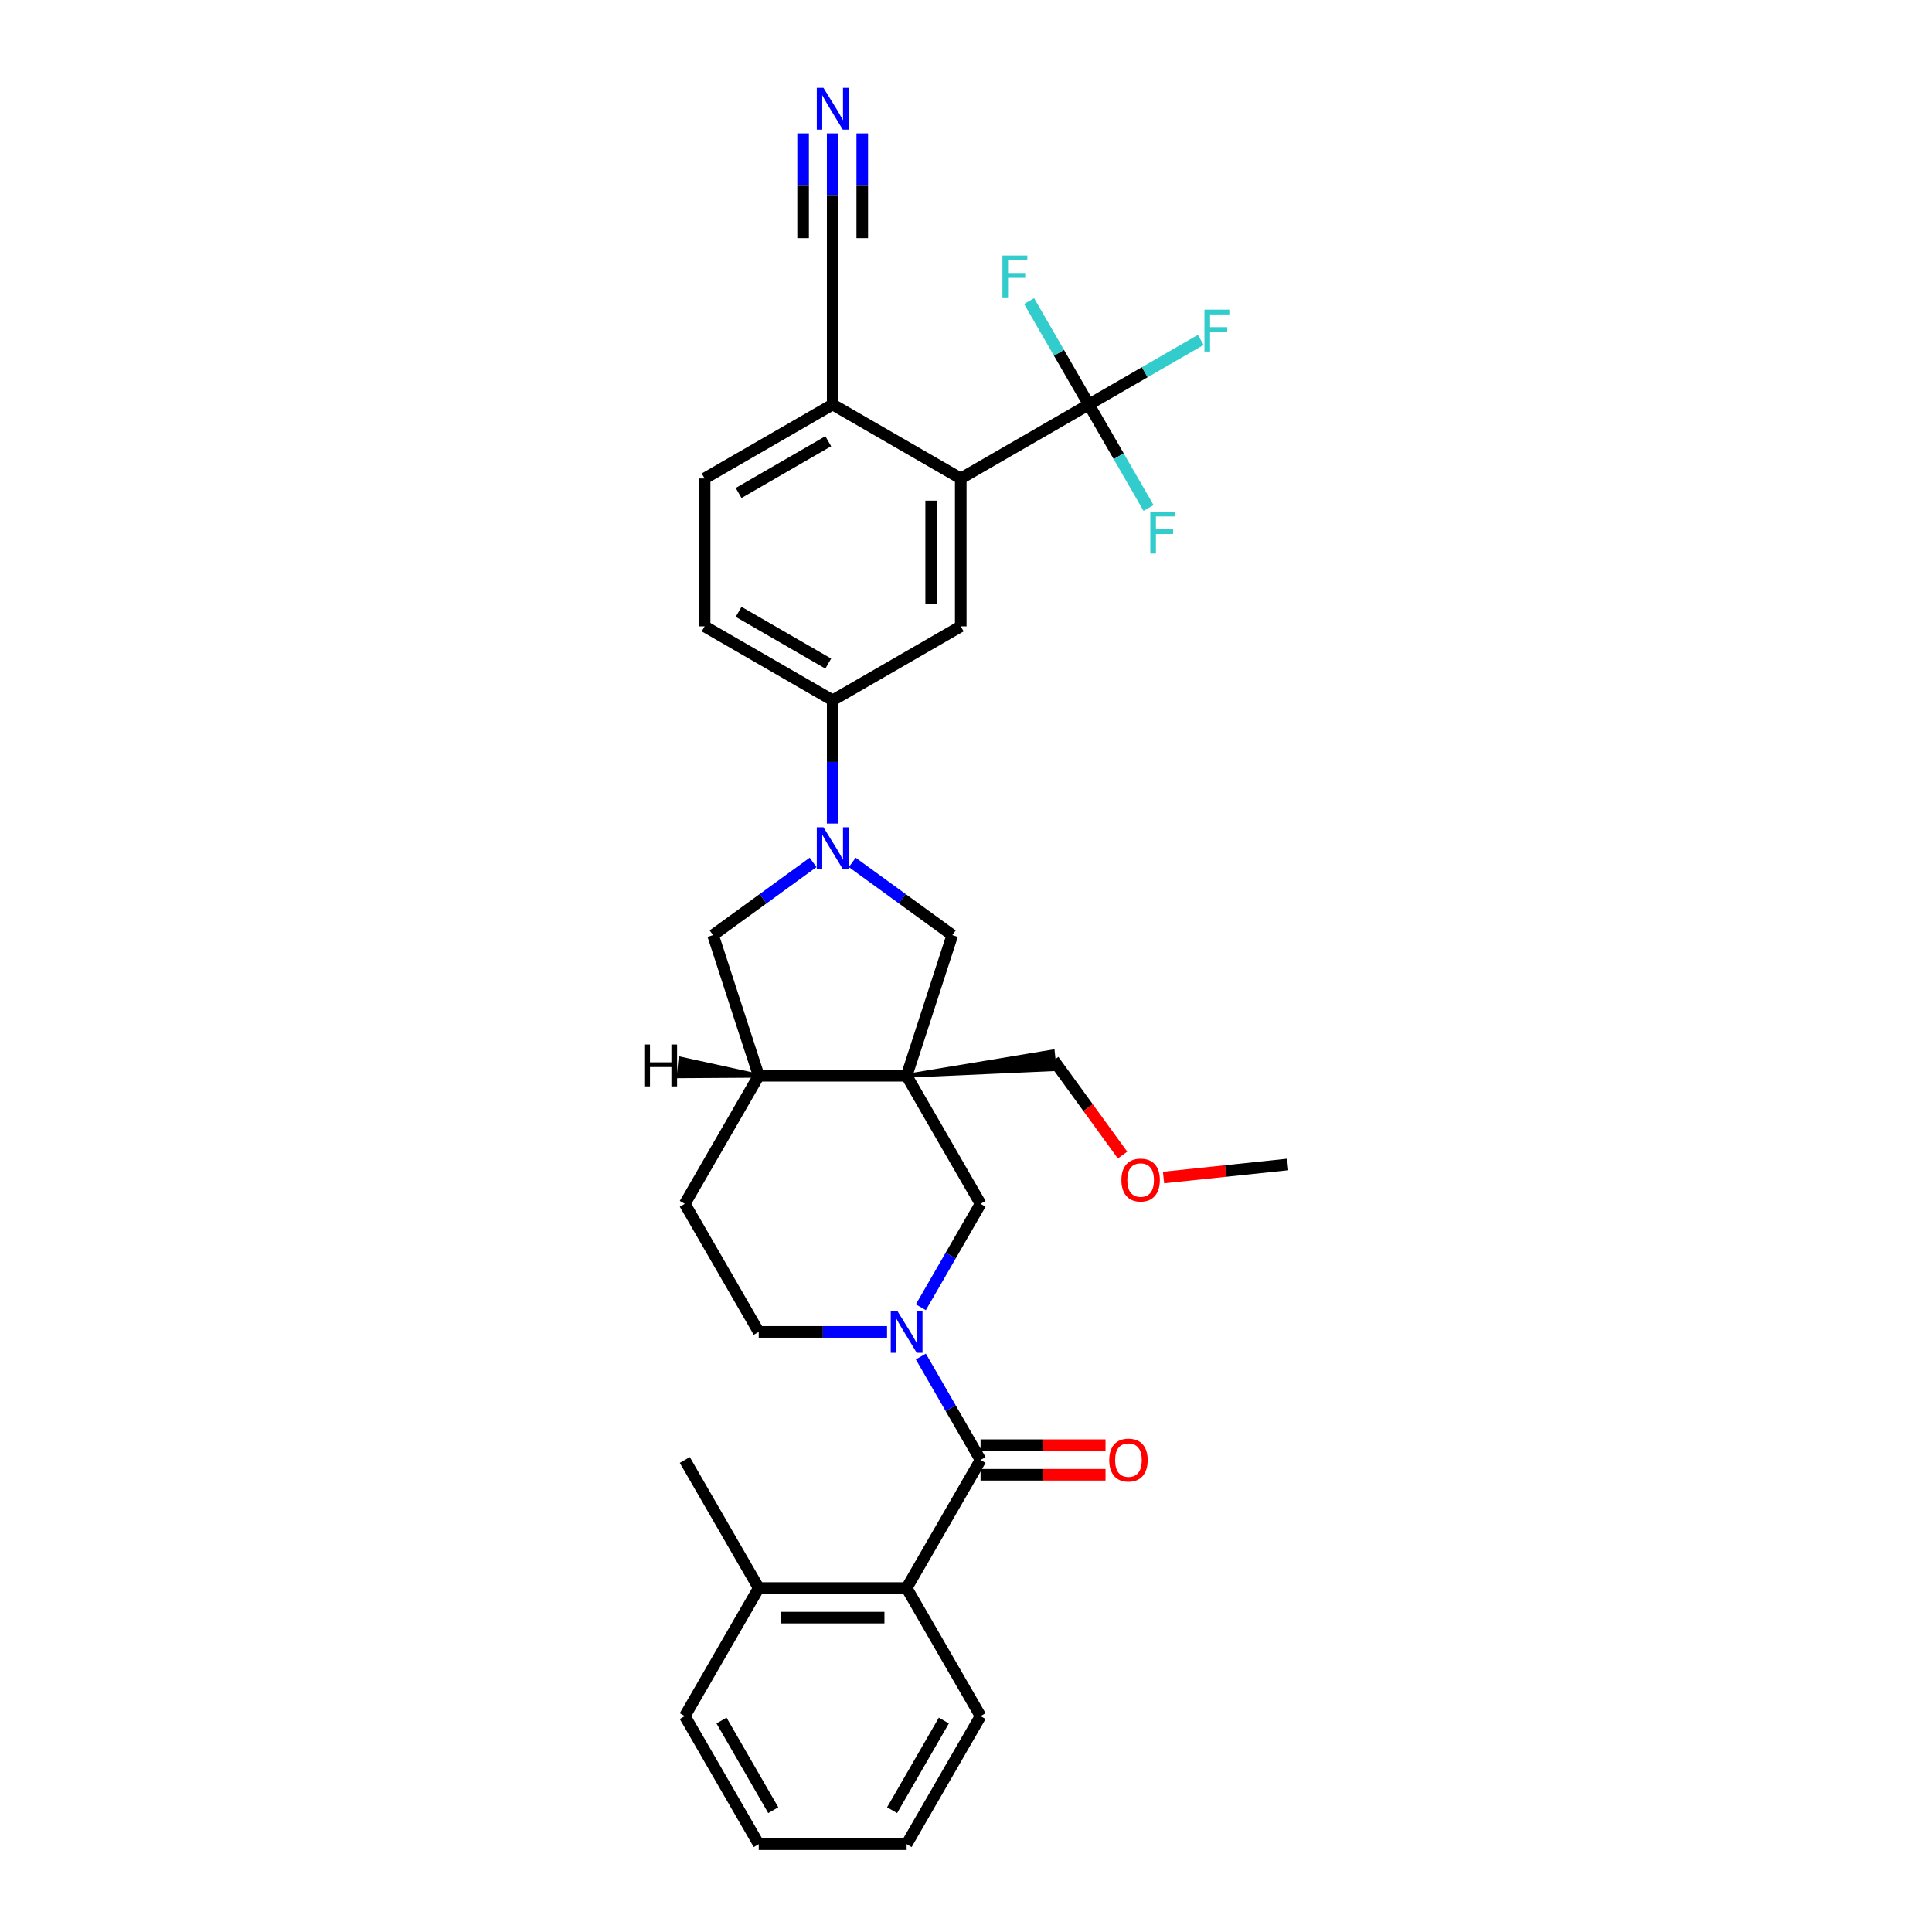 <?xml version='1.0' encoding='iso-8859-1'?>
<svg version='1.1' baseProfile='full'
              xmlns='http://www.w3.org/2000/svg'
                      xmlns:rdkit='http://www.rdkit.org/xml'
                      xmlns:xlink='http://www.w3.org/1999/xlink'
                  xml:space='preserve'
width='1000px' height='1000px' viewBox='0 0 1000 1000'>
<!-- END OF HEADER -->
<rect style='opacity:1.0;fill:#FFFFFF;stroke:none' width='1000' height='1000' x='0' y='0'> </rect>
<path class='bond-5' d='M 469.267,556.807 L 507.539,623.097' style='fill:none;fill-rule:evenodd;stroke:#000000;stroke-width:6px;stroke-linecap:butt;stroke-linejoin:miter;stroke-opacity:1' />
<path class='bond-6' d='M 469.267,556.807 L 492.92,484.009' style='fill:none;fill-rule:evenodd;stroke:#000000;stroke-width:6px;stroke-linecap:butt;stroke-linejoin:miter;stroke-opacity:1' />
<path class='bond-10' d='M 469.267,556.807 L 392.722,556.807' style='fill:none;fill-rule:evenodd;stroke:#000000;stroke-width:6px;stroke-linecap:butt;stroke-linejoin:miter;stroke-opacity:1' />
<path class='bond-24' d='M 469.267,556.807 L 545.872,553.374 L 544.912,544.239 Z' style='fill:#000000;fill-rule:evenodd;fill-opacity:1;stroke:#000000;stroke-width:2px;stroke-linecap:butt;stroke-linejoin:miter;stroke-opacity:1;' />
<path class='bond-0' d='M 476.629,676.634 L 492.084,649.866' style='fill:none;fill-rule:evenodd;stroke:#0000FF;stroke-width:6px;stroke-linecap:butt;stroke-linejoin:miter;stroke-opacity:1' />
<path class='bond-0' d='M 492.084,649.866 L 507.539,623.097' style='fill:none;fill-rule:evenodd;stroke:#000000;stroke-width:6px;stroke-linecap:butt;stroke-linejoin:miter;stroke-opacity:1' />
<path class='bond-1' d='M 476.629,702.139 L 492.084,728.908' style='fill:none;fill-rule:evenodd;stroke:#0000FF;stroke-width:6px;stroke-linecap:butt;stroke-linejoin:miter;stroke-opacity:1' />
<path class='bond-1' d='M 492.084,728.908 L 507.539,755.676' style='fill:none;fill-rule:evenodd;stroke:#000000;stroke-width:6px;stroke-linecap:butt;stroke-linejoin:miter;stroke-opacity:1' />
<path class='bond-33' d='M 459.132,689.387 L 425.927,689.387' style='fill:none;fill-rule:evenodd;stroke:#0000FF;stroke-width:6px;stroke-linecap:butt;stroke-linejoin:miter;stroke-opacity:1' />
<path class='bond-33' d='M 425.927,689.387 L 392.722,689.387' style='fill:none;fill-rule:evenodd;stroke:#000000;stroke-width:6px;stroke-linecap:butt;stroke-linejoin:miter;stroke-opacity:1' />
<path class='bond-8' d='M 507.539,755.676 L 469.267,821.966' style='fill:none;fill-rule:evenodd;stroke:#000000;stroke-width:6px;stroke-linecap:butt;stroke-linejoin:miter;stroke-opacity:1' />
<path class='bond-16' d='M 507.539,763.331 L 539.879,763.331' style='fill:none;fill-rule:evenodd;stroke:#000000;stroke-width:6px;stroke-linecap:butt;stroke-linejoin:miter;stroke-opacity:1' />
<path class='bond-16' d='M 539.879,763.331 L 572.219,763.331' style='fill:none;fill-rule:evenodd;stroke:#FF0000;stroke-width:6px;stroke-linecap:butt;stroke-linejoin:miter;stroke-opacity:1' />
<path class='bond-16' d='M 507.539,748.022 L 539.879,748.022' style='fill:none;fill-rule:evenodd;stroke:#000000;stroke-width:6px;stroke-linecap:butt;stroke-linejoin:miter;stroke-opacity:1' />
<path class='bond-16' d='M 539.879,748.022 L 572.219,748.022' style='fill:none;fill-rule:evenodd;stroke:#FF0000;stroke-width:6px;stroke-linecap:butt;stroke-linejoin:miter;stroke-opacity:1' />
<path class='bond-2' d='M 441.129,446.38 L 467.025,465.195' style='fill:none;fill-rule:evenodd;stroke:#0000FF;stroke-width:6px;stroke-linecap:butt;stroke-linejoin:miter;stroke-opacity:1' />
<path class='bond-2' d='M 467.025,465.195 L 492.92,484.009' style='fill:none;fill-rule:evenodd;stroke:#000000;stroke-width:6px;stroke-linecap:butt;stroke-linejoin:miter;stroke-opacity:1' />
<path class='bond-7' d='M 430.994,426.265 L 430.994,394.368' style='fill:none;fill-rule:evenodd;stroke:#0000FF;stroke-width:6px;stroke-linecap:butt;stroke-linejoin:miter;stroke-opacity:1' />
<path class='bond-7' d='M 430.994,394.368 L 430.994,362.472' style='fill:none;fill-rule:evenodd;stroke:#000000;stroke-width:6px;stroke-linecap:butt;stroke-linejoin:miter;stroke-opacity:1' />
<path class='bond-32' d='M 420.86,446.38 L 394.964,465.195' style='fill:none;fill-rule:evenodd;stroke:#0000FF;stroke-width:6px;stroke-linecap:butt;stroke-linejoin:miter;stroke-opacity:1' />
<path class='bond-32' d='M 394.964,465.195 L 369.068,484.009' style='fill:none;fill-rule:evenodd;stroke:#000000;stroke-width:6px;stroke-linecap:butt;stroke-linejoin:miter;stroke-opacity:1' />
<path class='bond-3' d='M 563.574,209.383 L 497.284,247.655' style='fill:none;fill-rule:evenodd;stroke:#000000;stroke-width:6px;stroke-linecap:butt;stroke-linejoin:miter;stroke-opacity:1' />
<path class='bond-21' d='M 563.574,209.383 L 592.539,192.66' style='fill:none;fill-rule:evenodd;stroke:#000000;stroke-width:6px;stroke-linecap:butt;stroke-linejoin:miter;stroke-opacity:1' />
<path class='bond-21' d='M 592.539,192.66 L 621.505,175.936' style='fill:none;fill-rule:evenodd;stroke:#33CCCC;stroke-width:6px;stroke-linecap:butt;stroke-linejoin:miter;stroke-opacity:1' />
<path class='bond-22' d='M 563.574,209.383 L 579.029,236.151' style='fill:none;fill-rule:evenodd;stroke:#000000;stroke-width:6px;stroke-linecap:butt;stroke-linejoin:miter;stroke-opacity:1' />
<path class='bond-22' d='M 579.029,236.151 L 594.484,262.92' style='fill:none;fill-rule:evenodd;stroke:#33CCCC;stroke-width:6px;stroke-linecap:butt;stroke-linejoin:miter;stroke-opacity:1' />
<path class='bond-23' d='M 563.574,209.383 L 548.119,182.614' style='fill:none;fill-rule:evenodd;stroke:#000000;stroke-width:6px;stroke-linecap:butt;stroke-linejoin:miter;stroke-opacity:1' />
<path class='bond-23' d='M 548.119,182.614 L 532.664,155.845' style='fill:none;fill-rule:evenodd;stroke:#33CCCC;stroke-width:6px;stroke-linecap:butt;stroke-linejoin:miter;stroke-opacity:1' />
<path class='bond-4' d='M 497.284,247.655 L 497.284,324.2' style='fill:none;fill-rule:evenodd;stroke:#000000;stroke-width:6px;stroke-linecap:butt;stroke-linejoin:miter;stroke-opacity:1' />
<path class='bond-4' d='M 481.975,259.137 L 481.975,312.718' style='fill:none;fill-rule:evenodd;stroke:#000000;stroke-width:6px;stroke-linecap:butt;stroke-linejoin:miter;stroke-opacity:1' />
<path class='bond-34' d='M 497.284,247.655 L 430.994,209.383' style='fill:none;fill-rule:evenodd;stroke:#000000;stroke-width:6px;stroke-linecap:butt;stroke-linejoin:miter;stroke-opacity:1' />
<path class='bond-9' d='M 430.994,362.472 L 497.284,324.2' style='fill:none;fill-rule:evenodd;stroke:#000000;stroke-width:6px;stroke-linecap:butt;stroke-linejoin:miter;stroke-opacity:1' />
<path class='bond-19' d='M 430.994,362.472 L 364.705,324.2' style='fill:none;fill-rule:evenodd;stroke:#000000;stroke-width:6px;stroke-linecap:butt;stroke-linejoin:miter;stroke-opacity:1' />
<path class='bond-19' d='M 428.705,343.473 L 382.303,316.683' style='fill:none;fill-rule:evenodd;stroke:#000000;stroke-width:6px;stroke-linecap:butt;stroke-linejoin:miter;stroke-opacity:1' />
<path class='bond-17' d='M 469.267,821.966 L 392.722,821.966' style='fill:none;fill-rule:evenodd;stroke:#000000;stroke-width:6px;stroke-linecap:butt;stroke-linejoin:miter;stroke-opacity:1' />
<path class='bond-17' d='M 457.785,837.275 L 404.204,837.275' style='fill:none;fill-rule:evenodd;stroke:#000000;stroke-width:6px;stroke-linecap:butt;stroke-linejoin:miter;stroke-opacity:1' />
<path class='bond-25' d='M 469.267,821.966 L 507.539,888.256' style='fill:none;fill-rule:evenodd;stroke:#000000;stroke-width:6px;stroke-linecap:butt;stroke-linejoin:miter;stroke-opacity:1' />
<path class='bond-11' d='M 392.722,556.807 L 369.068,484.009' style='fill:none;fill-rule:evenodd;stroke:#000000;stroke-width:6px;stroke-linecap:butt;stroke-linejoin:miter;stroke-opacity:1' />
<path class='bond-18' d='M 392.722,556.807 L 354.45,623.097' style='fill:none;fill-rule:evenodd;stroke:#000000;stroke-width:6px;stroke-linecap:butt;stroke-linejoin:miter;stroke-opacity:1' />
<path class='bond-36' d='M 392.722,556.807 L 352.209,547.931 L 351.249,557.066 Z' style='fill:#000000;fill-rule:evenodd;fill-opacity:1;stroke:#000000;stroke-width:2px;stroke-linecap:butt;stroke-linejoin:miter;stroke-opacity:1;' />
<path class='bond-12' d='M 430.994,69.046 L 430.994,100.942' style='fill:none;fill-rule:evenodd;stroke:#0000FF;stroke-width:6px;stroke-linecap:butt;stroke-linejoin:miter;stroke-opacity:1' />
<path class='bond-12' d='M 430.994,100.942 L 430.994,132.838' style='fill:none;fill-rule:evenodd;stroke:#000000;stroke-width:6px;stroke-linecap:butt;stroke-linejoin:miter;stroke-opacity:1' />
<path class='bond-12' d='M 415.685,69.046 L 415.685,96.157' style='fill:none;fill-rule:evenodd;stroke:#0000FF;stroke-width:6px;stroke-linecap:butt;stroke-linejoin:miter;stroke-opacity:1' />
<path class='bond-12' d='M 415.685,96.157 L 415.685,123.269' style='fill:none;fill-rule:evenodd;stroke:#000000;stroke-width:6px;stroke-linecap:butt;stroke-linejoin:miter;stroke-opacity:1' />
<path class='bond-12' d='M 446.303,69.046 L 446.303,96.157' style='fill:none;fill-rule:evenodd;stroke:#0000FF;stroke-width:6px;stroke-linecap:butt;stroke-linejoin:miter;stroke-opacity:1' />
<path class='bond-12' d='M 446.303,96.157 L 446.303,123.269' style='fill:none;fill-rule:evenodd;stroke:#000000;stroke-width:6px;stroke-linecap:butt;stroke-linejoin:miter;stroke-opacity:1' />
<path class='bond-13' d='M 430.994,132.838 L 430.994,209.383' style='fill:none;fill-rule:evenodd;stroke:#000000;stroke-width:6px;stroke-linecap:butt;stroke-linejoin:miter;stroke-opacity:1' />
<path class='bond-14' d='M 430.994,209.383 L 364.705,247.655' style='fill:none;fill-rule:evenodd;stroke:#000000;stroke-width:6px;stroke-linecap:butt;stroke-linejoin:miter;stroke-opacity:1' />
<path class='bond-14' d='M 428.705,228.382 L 382.303,255.172' style='fill:none;fill-rule:evenodd;stroke:#000000;stroke-width:6px;stroke-linecap:butt;stroke-linejoin:miter;stroke-opacity:1' />
<path class='bond-15' d='M 392.722,689.387 L 354.45,623.097' style='fill:none;fill-rule:evenodd;stroke:#000000;stroke-width:6px;stroke-linecap:butt;stroke-linejoin:miter;stroke-opacity:1' />
<path class='bond-27' d='M 392.722,821.966 L 354.45,755.676' style='fill:none;fill-rule:evenodd;stroke:#000000;stroke-width:6px;stroke-linecap:butt;stroke-linejoin:miter;stroke-opacity:1' />
<path class='bond-28' d='M 392.722,821.966 L 354.45,888.256' style='fill:none;fill-rule:evenodd;stroke:#000000;stroke-width:6px;stroke-linecap:butt;stroke-linejoin:miter;stroke-opacity:1' />
<path class='bond-20' d='M 364.705,324.2 L 364.705,247.655' style='fill:none;fill-rule:evenodd;stroke:#000000;stroke-width:6px;stroke-linecap:butt;stroke-linejoin:miter;stroke-opacity:1' />
<path class='bond-26' d='M 545.392,548.806 L 563.211,573.332' style='fill:none;fill-rule:evenodd;stroke:#000000;stroke-width:6px;stroke-linecap:butt;stroke-linejoin:miter;stroke-opacity:1' />
<path class='bond-26' d='M 563.211,573.332 L 581.03,597.857' style='fill:none;fill-rule:evenodd;stroke:#FF0000;stroke-width:6px;stroke-linecap:butt;stroke-linejoin:miter;stroke-opacity:1' />
<path class='bond-30' d='M 507.539,888.256 L 469.267,954.545' style='fill:none;fill-rule:evenodd;stroke:#000000;stroke-width:6px;stroke-linecap:butt;stroke-linejoin:miter;stroke-opacity:1' />
<path class='bond-30' d='M 488.54,890.545 L 461.75,936.948' style='fill:none;fill-rule:evenodd;stroke:#000000;stroke-width:6px;stroke-linecap:butt;stroke-linejoin:miter;stroke-opacity:1' />
<path class='bond-29' d='M 602.248,609.485 L 634.379,606.108' style='fill:none;fill-rule:evenodd;stroke:#FF0000;stroke-width:6px;stroke-linecap:butt;stroke-linejoin:miter;stroke-opacity:1' />
<path class='bond-29' d='M 634.379,606.108 L 666.509,602.731' style='fill:none;fill-rule:evenodd;stroke:#000000;stroke-width:6px;stroke-linecap:butt;stroke-linejoin:miter;stroke-opacity:1' />
<path class='bond-35' d='M 354.45,888.256 L 392.722,954.545' style='fill:none;fill-rule:evenodd;stroke:#000000;stroke-width:6px;stroke-linecap:butt;stroke-linejoin:miter;stroke-opacity:1' />
<path class='bond-35' d='M 373.448,890.545 L 400.239,936.948' style='fill:none;fill-rule:evenodd;stroke:#000000;stroke-width:6px;stroke-linecap:butt;stroke-linejoin:miter;stroke-opacity:1' />
<path class='bond-31' d='M 469.267,954.545 L 392.722,954.545' style='fill:none;fill-rule:evenodd;stroke:#000000;stroke-width:6px;stroke-linecap:butt;stroke-linejoin:miter;stroke-opacity:1' />
<path  class='atom-1' d='M 464.475 678.548
L 471.578 690.03
Q 472.283 691.163, 473.415 693.214
Q 474.548 695.265, 474.61 695.388
L 474.61 678.548
L 477.488 678.548
L 477.488 700.225
L 474.518 700.225
L 466.894 687.672
Q 466.006 686.202, 465.057 684.518
Q 464.138 682.834, 463.863 682.314
L 463.863 700.225
L 461.046 700.225
L 461.046 678.548
L 464.475 678.548
' fill='#0000FF'/>
<path  class='atom-3' d='M 426.203 428.178
L 433.306 439.66
Q 434.01 440.793, 435.143 442.844
Q 436.276 444.896, 436.337 445.018
L 436.337 428.178
L 439.215 428.178
L 439.215 449.856
L 436.245 449.856
L 428.621 437.302
Q 427.734 435.833, 426.784 434.149
Q 425.866 432.465, 425.59 431.944
L 425.59 449.856
L 422.773 449.856
L 422.773 428.178
L 426.203 428.178
' fill='#0000FF'/>
<path  class='atom-13' d='M 426.203 45.455
L 433.306 56.936
Q 434.01 58.069, 435.143 60.12
Q 436.276 62.172, 436.337 62.294
L 436.337 45.455
L 439.215 45.455
L 439.215 67.132
L 436.245 67.132
L 428.621 54.579
Q 427.734 53.109, 426.784 51.425
Q 425.866 49.741, 425.59 49.221
L 425.59 67.132
L 422.773 67.132
L 422.773 45.455
L 426.203 45.455
' fill='#0000FF'/>
<path  class='atom-17' d='M 574.133 755.738
Q 574.133 750.533, 576.705 747.624
Q 579.277 744.715, 584.084 744.715
Q 588.891 744.715, 591.463 747.624
Q 594.035 750.533, 594.035 755.738
Q 594.035 761.004, 591.432 764.004
Q 588.83 766.974, 584.084 766.974
Q 579.307 766.974, 576.705 764.004
Q 574.133 761.034, 574.133 755.738
M 584.084 764.525
Q 587.391 764.525, 589.166 762.32
Q 590.973 760.085, 590.973 755.738
Q 590.973 751.482, 589.166 749.338
Q 587.391 747.165, 584.084 747.165
Q 580.777 747.165, 578.971 749.308
Q 577.195 751.451, 577.195 755.738
Q 577.195 760.116, 578.971 762.32
Q 580.777 764.525, 584.084 764.525
' fill='#FF0000'/>
<path  class='atom-22' d='M 623.418 160.272
L 636.309 160.272
L 636.309 162.752
L 626.327 162.752
L 626.327 169.335
L 635.206 169.335
L 635.206 171.845
L 626.327 171.845
L 626.327 181.949
L 623.418 181.949
L 623.418 160.272
' fill='#33CCCC'/>
<path  class='atom-23' d='M 595.401 264.834
L 608.291 264.834
L 608.291 267.314
L 598.31 267.314
L 598.31 273.897
L 607.189 273.897
L 607.189 276.407
L 598.31 276.407
L 598.31 286.511
L 595.401 286.511
L 595.401 264.834
' fill='#33CCCC'/>
<path  class='atom-24' d='M 518.856 132.254
L 531.746 132.254
L 531.746 134.734
L 521.765 134.734
L 521.765 141.317
L 530.644 141.317
L 530.644 143.828
L 521.765 143.828
L 521.765 153.932
L 518.856 153.932
L 518.856 132.254
' fill='#33CCCC'/>
<path  class='atom-27' d='M 580.433 610.793
Q 580.433 605.588, 583.005 602.68
Q 585.577 599.771, 590.384 599.771
Q 595.191 599.771, 597.763 602.68
Q 600.335 605.588, 600.335 610.793
Q 600.335 616.06, 597.732 619.06
Q 595.13 622.03, 590.384 622.03
Q 585.608 622.03, 583.005 619.06
Q 580.433 616.09, 580.433 610.793
M 590.384 619.581
Q 593.691 619.581, 595.467 617.376
Q 597.273 615.141, 597.273 610.793
Q 597.273 606.538, 595.467 604.394
Q 593.691 602.22, 590.384 602.22
Q 587.077 602.22, 585.271 604.364
Q 583.495 606.507, 583.495 610.793
Q 583.495 615.172, 585.271 617.376
Q 587.077 619.581, 590.384 619.581
' fill='#FF0000'/>
<path  class='atom-33' d='M 333.491 540.634
L 336.43 540.634
L 336.43 549.85
L 347.514 549.85
L 347.514 540.634
L 350.453 540.634
L 350.453 562.312
L 347.514 562.312
L 347.514 552.3
L 336.43 552.3
L 336.43 562.312
L 333.491 562.312
L 333.491 540.634
' fill='#000000'/>
</svg>
